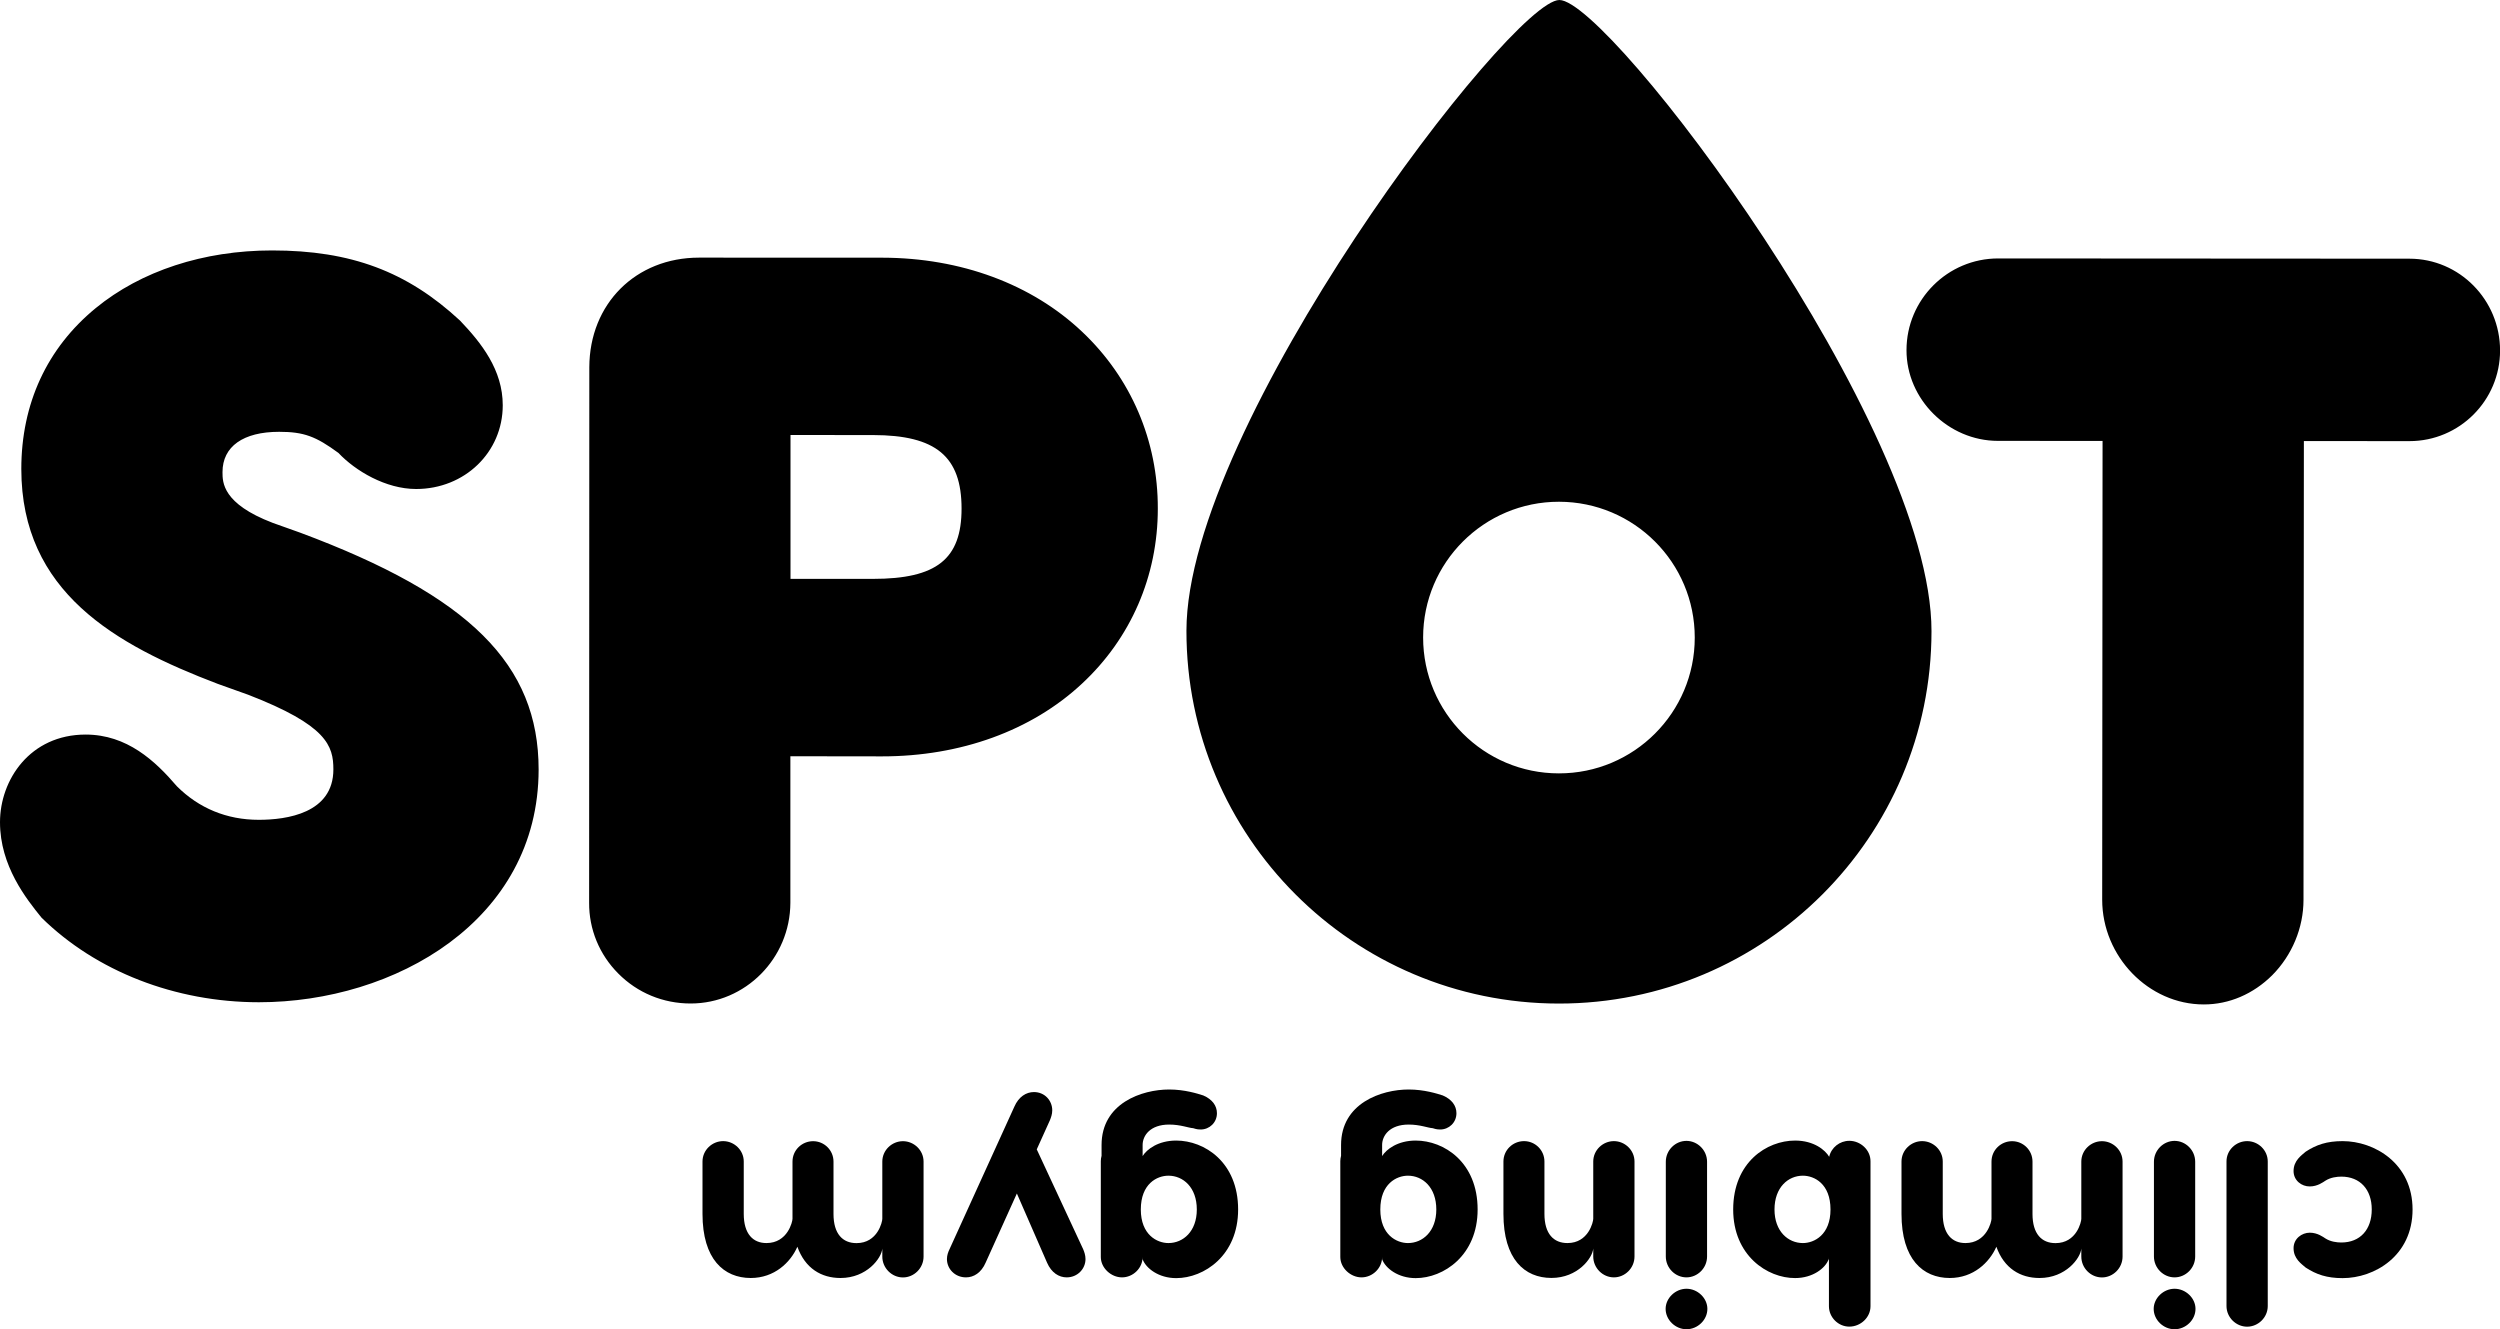 <?xml version="1.0" encoding="utf-8"?>
<!-- Generator: Adobe Illustrator 29.5.0, SVG Export Plug-In . SVG Version: 9.03 Build 0)  -->
<svg version="1.1" id="Layer_1" xmlns="http://www.w3.org/2000/svg" xmlns:xlink="http://www.w3.org/1999/xlink" x="0px" y="0px"
	 viewBox="0 0 400 212.68" style="enable-background:new 0 0 400 212.68;" xml:space="preserve">
<g>
	<path d="M366.97,187.37c0-1.69,1.28-2.52,1.94-3.1c1.69-1.11,3.39-1.69,5.91-1.69c5.08,0,11.19,3.55,11.19,10.94
		c0,7.43-6.11,10.98-11.19,10.98c-2.52,0-4.21-0.58-5.91-1.69c-0.66-0.58-1.94-1.4-1.94-3.1c0-1.53,1.32-2.48,2.6-2.48
		c1.24,0,2.15,0.7,2.48,0.91c0.83,0.54,1.86,0.66,2.56,0.66c3.01,0,4.87-2.06,4.87-5.29c0-3.18-1.86-5.25-4.87-5.25
		c-0.7,0-1.73,0.12-2.56,0.66c-0.33,0.21-1.24,0.91-2.48,0.91C368.29,189.85,366.97,188.9,366.97,187.37z"/>
	<path d="M359.54,182.58c1.78,0,3.3,1.45,3.3,3.26v23.13c0,1.82-1.53,3.3-3.3,3.3c-1.78,0-3.3-1.49-3.3-3.3v-23.13
		C356.23,184.02,357.76,182.58,359.54,182.58z"/>
	<path d="M351.28,209.42c0,1.78-1.57,3.26-3.35,3.26c-1.78,0-3.34-1.49-3.34-3.26c0-1.73,1.57-3.22,3.34-3.22
		C349.71,206.2,351.28,207.69,351.28,209.42z M344.63,201.04v-15.16c0-1.86,1.53-3.34,3.3-3.34c1.78,0,3.3,1.49,3.3,3.34v15.16
		c0,1.86-1.53,3.34-3.3,3.34C346.16,204.38,344.63,202.9,344.63,201.04z"/>
	<path d="M304.24,194.22v-8.38c0-1.82,1.53-3.26,3.3-3.26c1.78,0,3.3,1.45,3.3,3.26v8.38c0,3.22,1.49,4.67,3.63,4.67
		c3.39,0,4.17-3.43,4.17-3.88v-0.78v-8.38c0-1.82,1.49-3.26,3.3-3.26c1.78,0,3.26,1.45,3.26,3.26v8.38c0,3.22,1.49,4.67,3.68,4.67
		c3.39,0,4.13-3.43,4.13-3.88v-9.17c0-1.82,1.53-3.26,3.3-3.26c1.78,0,3.3,1.45,3.3,3.26v15.2c0,1.86-1.53,3.34-3.3,3.34
		c-1.78,0-3.3-1.49-3.3-3.34v-1.28c-0.12,1.53-2.48,4.71-6.69,4.71c-3.06,0-5.66-1.53-6.9-5c-1.11,2.52-3.68,5-7.47,5
		C307.67,204.47,304.24,201.49,304.24,194.22z"/>
	<path d="M277.31,193.52c0-7.56,5.37-11.03,9.91-11.03c3.02,0,4.83,1.53,5.45,2.6c0.33-1.49,1.69-2.56,3.22-2.56
		c1.78,0,3.39,1.45,3.39,3.26v23.21c0,1.78-1.57,3.26-3.39,3.26c-1.78,0-3.26-1.49-3.26-3.26v-7.39c-0.04-0.16-0.04-0.33-0.04-0.5
		v0.37c-0.54,1.45-2.56,3.01-5.37,3.01C282.76,204.51,277.31,200.87,277.31,193.52z M283.92,193.52c0,3.51,2.19,5.37,4.54,5.37
		c1.82,0,4.42-1.32,4.42-5.37c0-4.13-2.6-5.41-4.42-5.41C286.11,188.11,283.92,189.97,283.92,193.52z"/>
	<path d="M273.18,209.42c0,1.78-1.57,3.26-3.34,3.26s-3.34-1.49-3.34-3.26c0-1.73,1.57-3.22,3.34-3.22S273.18,207.69,273.18,209.42z
		 M266.53,201.04v-15.16c0-1.86,1.53-3.34,3.3-3.34s3.3,1.49,3.3,3.34v15.16c0,1.86-1.53,3.34-3.3,3.34S266.53,202.9,266.53,201.04z
		"/>
	<path d="M240.55,194.22v-8.38c0-1.82,1.49-3.26,3.3-3.26c1.78,0,3.26,1.45,3.26,3.26v8.38c0,3.22,1.49,4.67,3.68,4.67
		c3.39,0,4.13-3.43,4.13-3.88v-9.17c0-1.82,1.53-3.26,3.3-3.26s3.3,1.45,3.3,3.26v15.2c0,1.86-1.53,3.34-3.3,3.34
		s-3.3-1.49-3.3-3.34v-1.28c-0.12,1.53-2.48,4.71-6.69,4.71C243.94,204.47,240.55,201.49,240.55,194.22z"/>
	<path d="M214.45,185.8c0-0.29,0.04-0.58,0.12-0.87v-1.73c0-6.69,6.44-8.88,10.82-8.88c2.48,0,4.54,0.66,5.45,0.95
		c1.45,0.62,2.19,1.65,2.19,2.85c0,1.49-1.2,2.6-2.6,2.6c-0.21,0-0.58,0-1.2-0.21c-0.74-0.04-2.02-0.58-3.84-0.58
		c-3.06,0-4.25,1.78-4.25,3.26v1.78c0.66-1.07,2.48-2.48,5.37-2.48c4.54,0,9.91,3.47,9.91,11.03c0,7.35-5.45,10.98-9.91,10.98
		c-2.81,0-4.83-1.57-5.37-3.01v-0.37c0,1.78-1.53,3.26-3.3,3.26c-1.73,0-3.39-1.49-3.39-3.26V185.8z M220.85,193.52
		c0,4.05,2.6,5.37,4.42,5.37c2.35,0,4.54-1.86,4.54-5.37c0-3.55-2.19-5.41-4.54-5.41C223.46,188.11,220.85,189.39,220.85,193.52z"/>
	<path d="M176.13,185.8c0-0.29,0.04-0.58,0.12-0.87v-1.73c0-6.69,6.44-8.88,10.82-8.88c2.48,0,4.54,0.66,5.45,0.95
		c1.45,0.62,2.19,1.65,2.19,2.85c0,1.49-1.2,2.6-2.6,2.6c-0.21,0-0.58,0-1.2-0.21c-0.74-0.04-2.02-0.58-3.84-0.58
		c-3.06,0-4.25,1.78-4.25,3.26v1.78c0.66-1.07,2.48-2.48,5.37-2.48c4.54,0,9.91,3.47,9.91,11.03c0,7.35-5.45,10.98-9.91,10.98
		c-2.81,0-4.83-1.57-5.37-3.01v-0.37c0,1.78-1.53,3.26-3.3,3.26c-1.73,0-3.39-1.49-3.39-3.26V185.8z M182.53,193.52
		c0,4.05,2.6,5.37,4.42,5.37c2.35,0,4.54-1.86,4.54-5.37c0-3.55-2.19-5.41-4.54-5.41C185.13,188.11,182.53,189.39,182.53,193.52z"/>
	<path d="M151.51,201.45c0-0.62,0.21-1.16,0.41-1.57l10.37-22.8c0.7-1.61,1.9-2.35,3.14-2.35c1.73,0,2.93,1.36,2.93,2.93
		c0,0.62-0.21,1.16-0.37,1.57l-2.11,4.67l7.43,15.98c0.17,0.41,0.37,0.95,0.37,1.57c0,1.57-1.28,2.93-3.01,2.93
		c-1.24,0-2.44-0.74-3.14-2.35l-4.83-11.07l-5,11.07c-0.7,1.61-1.9,2.35-3.14,2.35C152.79,204.38,151.51,203.02,151.51,201.45z"/>
	<path d="M112.4,194.22v-8.38c0-1.82,1.53-3.26,3.3-3.26c1.78,0,3.3,1.45,3.3,3.26v8.38c0,3.22,1.49,4.67,3.63,4.67
		c3.39,0,4.17-3.43,4.17-3.88v-0.78v-8.38c0-1.82,1.49-3.26,3.3-3.26c1.78,0,3.26,1.45,3.26,3.26v8.38c0,3.22,1.49,4.67,3.68,4.67
		c3.39,0,4.13-3.43,4.13-3.88v-9.17c0-1.82,1.53-3.26,3.3-3.26s3.3,1.45,3.3,3.26v15.2c0,1.86-1.53,3.34-3.3,3.34
		s-3.3-1.49-3.3-3.34v-1.28c-0.12,1.53-2.48,4.71-6.69,4.71c-3.06,0-5.66-1.53-6.9-5c-1.11,2.52-3.68,5-7.47,5
		C115.83,204.47,112.4,201.49,112.4,194.22z"/>
</g>
<path d="M189.83,100.92C189.85,68,241.81,0,249.5,0c8,0.01,59.56,68.08,59.54,101c-0.02,32.92-26.73,59.59-59.64,59.57
	C216.48,160.54,189.81,133.84,189.83,100.92 M34.82,109.41l4.89,1.75c12.61,4.88,13.63,8.17,13.63,11.95
	c0,7.02-7.48,8.06-11.94,8.06c-5.13,0-9.58-1.86-13.1-5.37c-3.49-4.08-7.98-8.26-14.59-8.27C4.81,117.53,0,124.76,0,131.56
	c0,6.99,4.22,12.27,6.64,15.26c8.73,8.59,21.4,13.53,34.76,13.54h0.03c21.69,0,44.72-13.04,44.75-37.22
	c0-16.83-11.04-27.81-38.14-37.91l-4.4-1.57c-8.04-3.07-8.04-6.48-8.04-8.12c0-4.11,3.32-6.45,9.06-6.45c3.96,0,5.88,0.73,9.49,3.38
	c2.71,2.87,7.57,5.77,12.43,5.77c7.77,0,13.86-5.88,13.86-13.4c0-5.65-3.41-9.96-6.84-13.55c-8.47-7.86-17.47-11.22-30.05-11.22
	h-0.03c-10.95,0-20.96,3.28-28.21,9.23C7.51,55.7,3.41,64.6,3.41,75.03C3.41,94.72,18.46,103.18,34.82,109.41z M110.5,160.56
	c8.76,0,15.93-7.22,15.96-16.12v-23.44l14.65,0.02h0.03c12.55,0,23.9-4.12,31.94-11.6c7.86-7.29,12.17-17.25,12.17-28.03
	c0.03-10.86-4.28-20.92-12.11-28.31c-8.06-7.63-19.42-11.83-31.97-11.85l-29.32-0.01c-10.13,0-17.53,7.38-17.56,17.54l-0.03,85.66
	c-0.03,4.26,1.63,8.3,4.66,11.34C101.99,158.86,106.1,160.56,110.5,160.56z M126.48,92.62V69.6l13.22,0.01
	c10.05,0.01,14.15,3.42,14.15,11.76c0,8.09-3.99,11.25-14.18,11.25L126.48,92.62z M319.67,70.54l16.74,0.01l-0.06,73.4
	c0,9.09,7.42,16.76,16.25,16.76h0.03c4.02,0,7.89-1.66,10.92-4.67c3.17-3.19,5.01-7.58,5.01-12.07l0.06-73.4l16.89,0.01
	c8.01,0,14.5-6.51,14.5-14.5c0-8.09-6.49-14.69-14.5-14.69l-65.8-0.04c-8.09,0-14.67,6.58-14.67,14.67
	C305.02,63.88,311.72,70.54,319.67,70.54z M249.42,123.74c12,0.01,21.74-9.72,21.74-21.72c0.01-12-9.72-21.73-21.72-21.74
	c-12-0.01-21.74,9.72-21.74,21.72C227.7,114,237.42,123.74,249.42,123.74z"/>
</svg>
